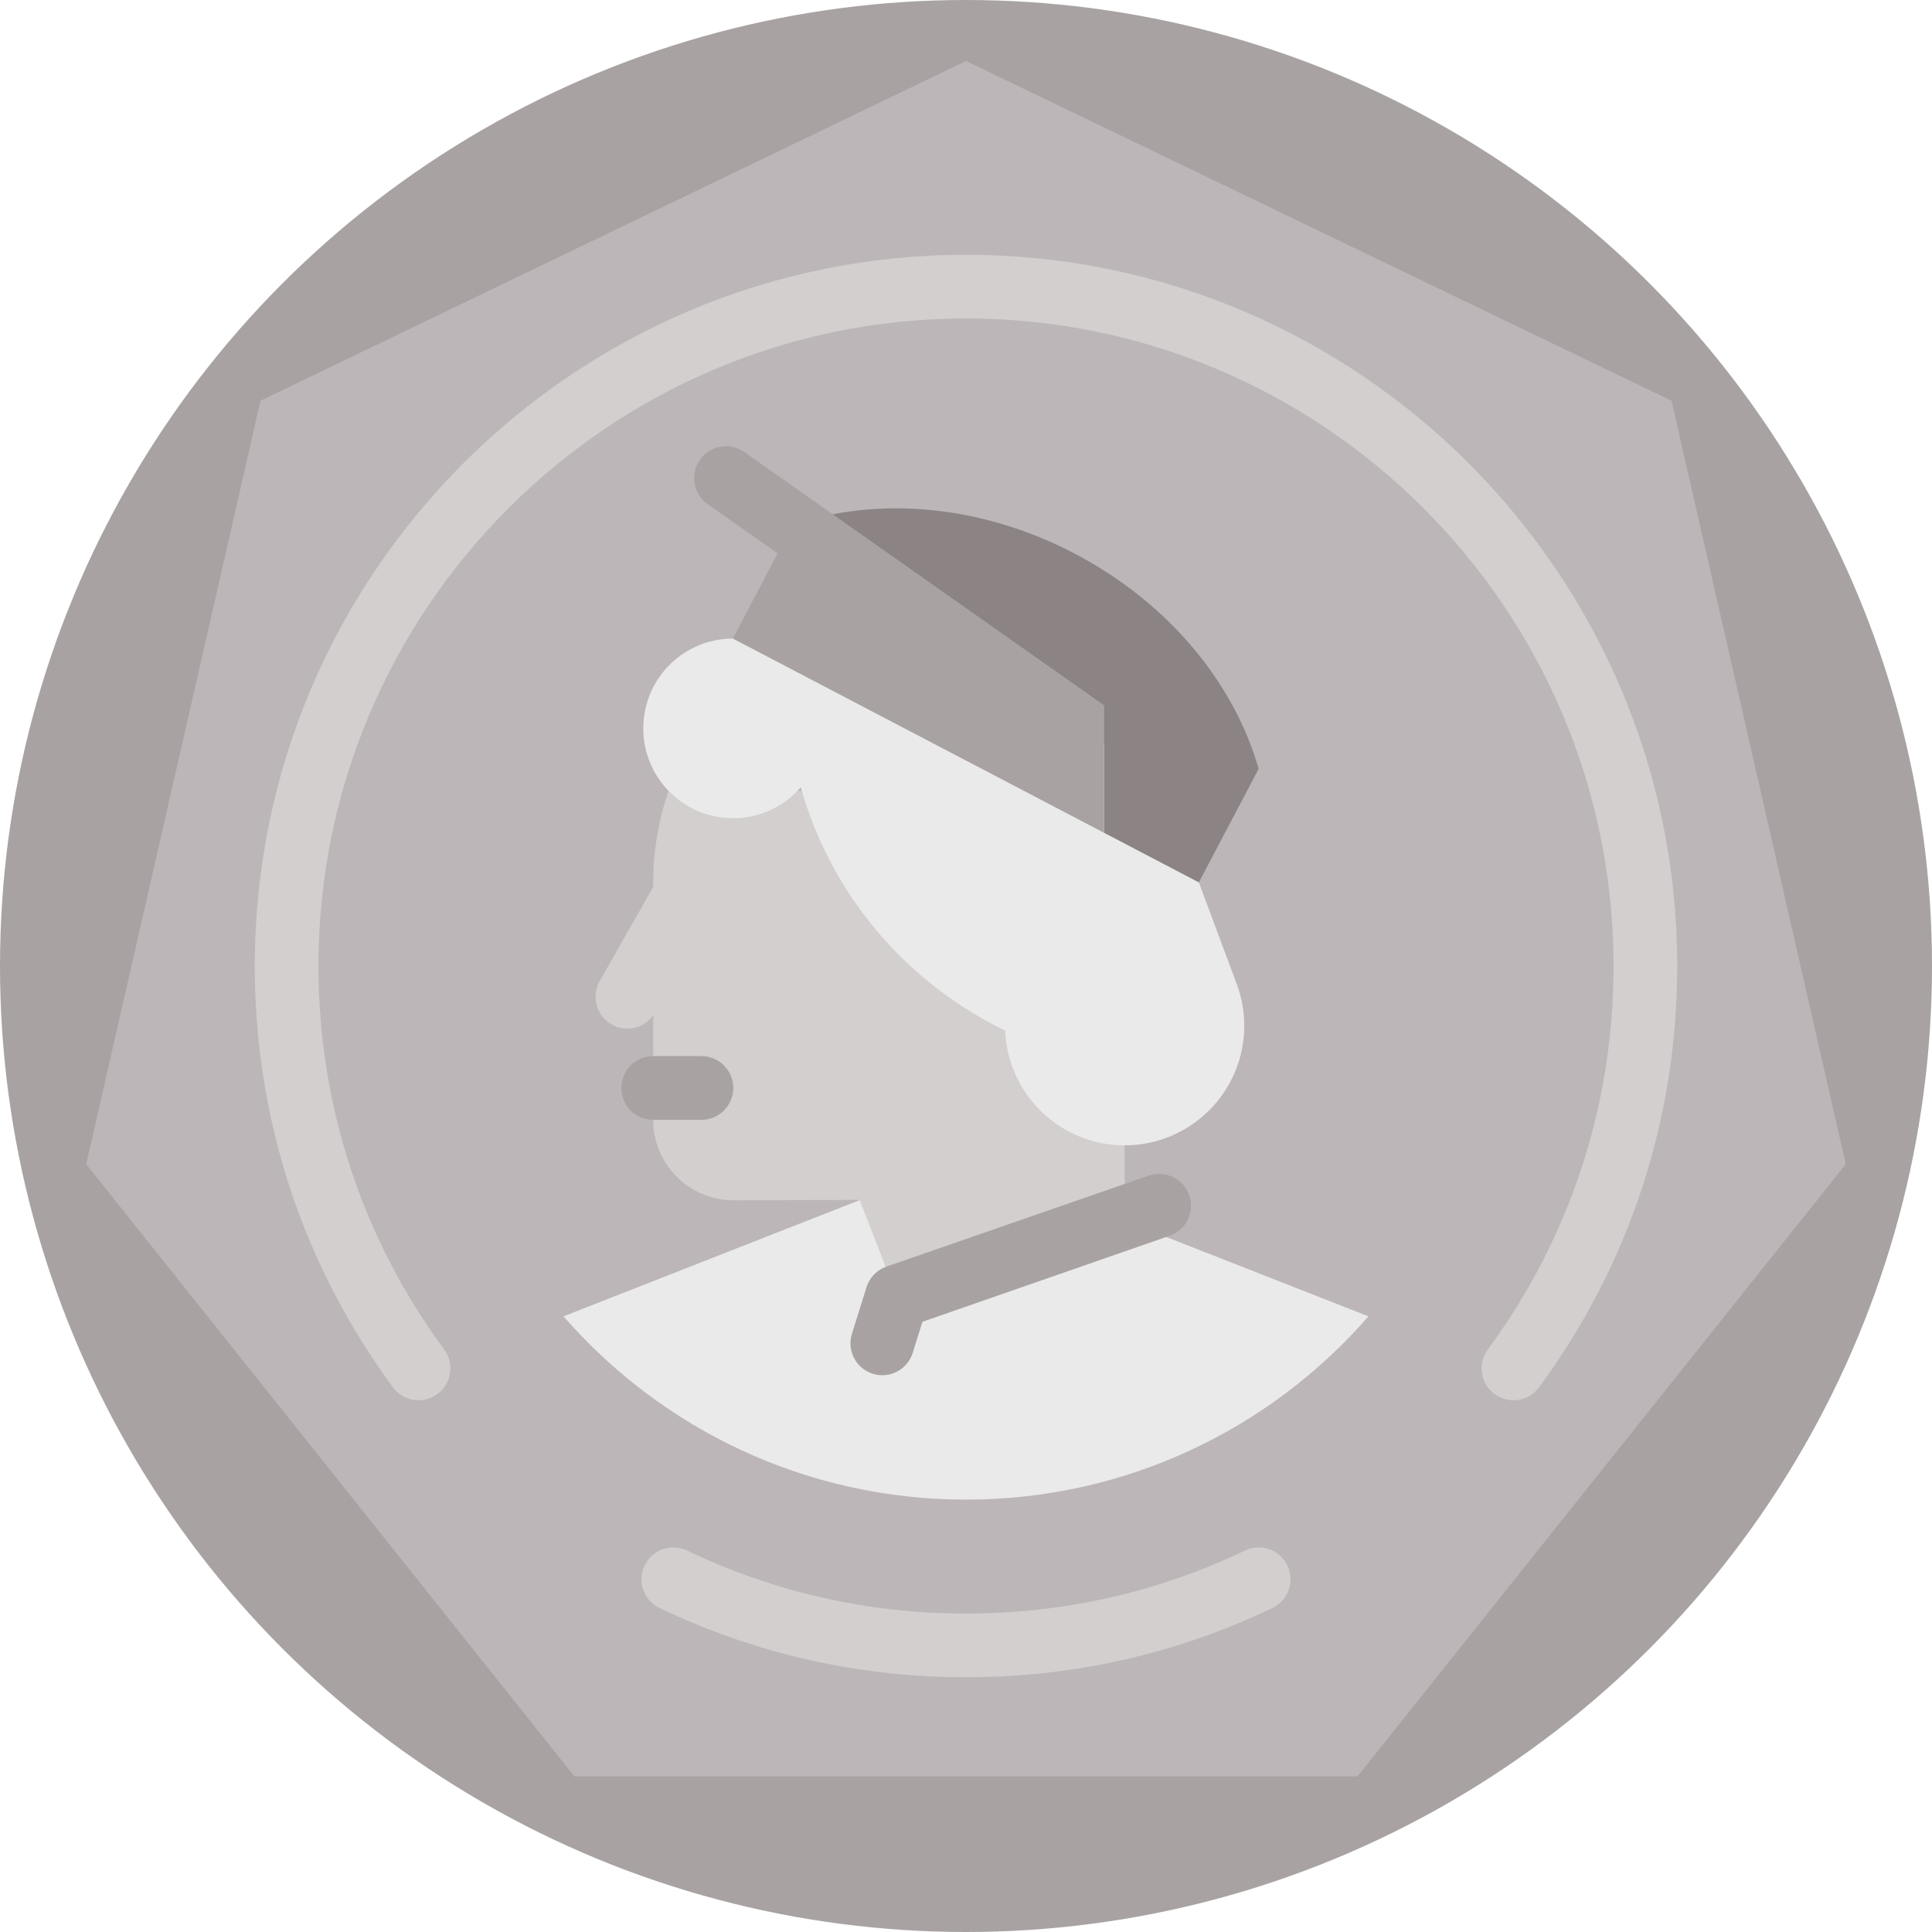 <?xml version="1.0" encoding="iso-8859-1"?>
<!-- Generator: Adobe Illustrator 19.0.0, SVG Export Plug-In . SVG Version: 6.00 Build 0)  -->
<svg version="1.1" id="Layer_1" xmlns="http://www.w3.org/2000/svg" xmlns:xlink="http://www.w3.org/1999/xlink" x="0px" y="0px"
	 viewBox="0 0 512 512" style="enable-background:new 0 0 512 512;" xml:space="preserve">
<circle style="fill:#A8A2A2;" cx="256" cy="256" r="256"/>
<polygon style="fill:#BCB6B8;" points="69.028,106.199 22.849,308.52 152.238,470.769 359.762,470.769 489.151,308.52 
	442.972,106.199 256,16.158 "/>
<path style="fill:#EBEAEA;" d="M362.657,348.846l-86.671-34.019h-39.975l-86.669,34.018C175.266,378.601,213.435,397.41,256,397.41
	C298.564,397.41,336.733,378.601,362.657,348.846z"/>
<path style="fill:#D2CFCE;" d="M177.181,209.588c-2.648,7.686-4.085,15.934-4.085,24.519v0.963l-14.176,24.918
	c-2.306,4.051-0.889,9.204,3.162,11.509c1.318,0.749,2.751,1.105,4.166,1.105c2.652,0,5.228-1.264,6.848-3.522v27.683
	c0,11.782,9.55,21.332,21.332,21.332l33.364-0.118c0,0,4.486,11.273,9.893,25.655l60.354-18.678V209.588H177.181z"/>
<path style="fill:#EBEAEA;" d="M327.741,260.752c0.01-0.003-25.635-68.746-25.635-68.746l-107.88-22.776
	c-13.139,0-23.746,10.674-23.746,23.813s10.651,23.789,23.789,23.789c7.165,0,13.585-3.172,17.947-8.183
	c8.177,28.993,28.403,52.012,54.159,64.464c0.675,16.908,14.589,30.409,31.663,30.409c17.505,0,31.696-14.191,31.696-31.696
	C329.735,267.931,329.028,264.201,327.741,260.752z"/>
<path style="fill:#A8A2A2;" d="M185.881,296.763h-12.784c-4.662,0-8.44-3.779-8.44-8.44s3.778-8.44,8.44-8.44h12.784
	c4.662,0,8.44,3.779,8.44,8.44S190.543,296.763,185.881,296.763z"/>
<path style="fill:#8C8484;" d="M333.554,203.754l-15.844,30.09l-25.105-13.132v-23.473l-82.561-58.12
	c22.19-7.573,49.591-5.581,74.707,7.562C309.867,159.823,327.129,181.203,333.554,203.754z"/>
<path style="fill:#A8A2A2;" d="M233.825,364.447c-0.833,0-1.68-0.124-2.517-0.386c-4.449-1.389-6.929-6.121-5.541-10.571
	l3.863-12.372c0.811-2.597,2.824-4.644,5.408-5.498l69.499-24.107c4.428-1.462,9.199,0.938,10.662,5.364
	c1.463,4.426-0.939,9.199-5.365,10.662l-65.383,22.746l-2.571,8.235C240.751,362.131,237.419,364.447,233.825,364.447z"/>
<g>
	<path style="fill:#D2CFCE;" d="M401.07,371.083c-1.739,0-3.492-0.535-4.997-1.644c-3.753-2.764-4.555-8.047-1.791-11.8
		c21.8-29.608,33.323-64.754,33.323-101.639c0-94.623-76.981-171.604-171.604-171.604S84.396,161.377,84.396,256
		c0,36.885,11.523,72.031,33.322,101.638c2.764,3.753,1.961,9.036-1.791,11.8c-3.754,2.764-9.038,1.96-11.8-1.793
		c-23.95-32.526-36.61-71.133-36.61-111.645c0-103.93,84.554-188.484,188.484-188.484S444.484,152.07,444.484,256
		c0,40.512-12.659,79.119-36.611,111.648C406.219,369.894,403.662,371.083,401.07,371.083z"/>
	<path style="fill:#D2CFCE;" d="M256,444.484c-28.426,0-55.746-6.171-81.204-18.343c-4.204-2.011-5.983-7.05-3.973-11.255
		c2.012-4.205,7.051-5.984,11.255-3.973c23.166,11.076,48.037,16.692,73.923,16.692c25.884,0,50.754-5.615,73.92-16.691
		c4.201-2.01,9.243-0.232,11.254,3.974c2.01,4.205,0.231,9.244-3.974,11.254C311.743,438.313,284.423,444.484,256,444.484z"/>
</g>
<path style="fill:#A8A2A2;" d="M197.253,119.796c-3.811-2.684-9.078-1.767-11.759,2.044c-2.684,3.811-1.768,9.076,2.042,11.759
	l18.542,13.051l-11.856,22.581l98.383,51.481v-33.796L197.253,119.796z"/>
<g>
</g>
<g>
</g>
<g>
</g>
<g>
</g>
<g>
</g>
<g>
</g>
<g>
</g>
<g>
</g>
<g>
</g>
<g>
</g>
<g>
</g>
<g>
</g>
<g>
</g>
<g>
</g>
<g>
</g>
</svg>
